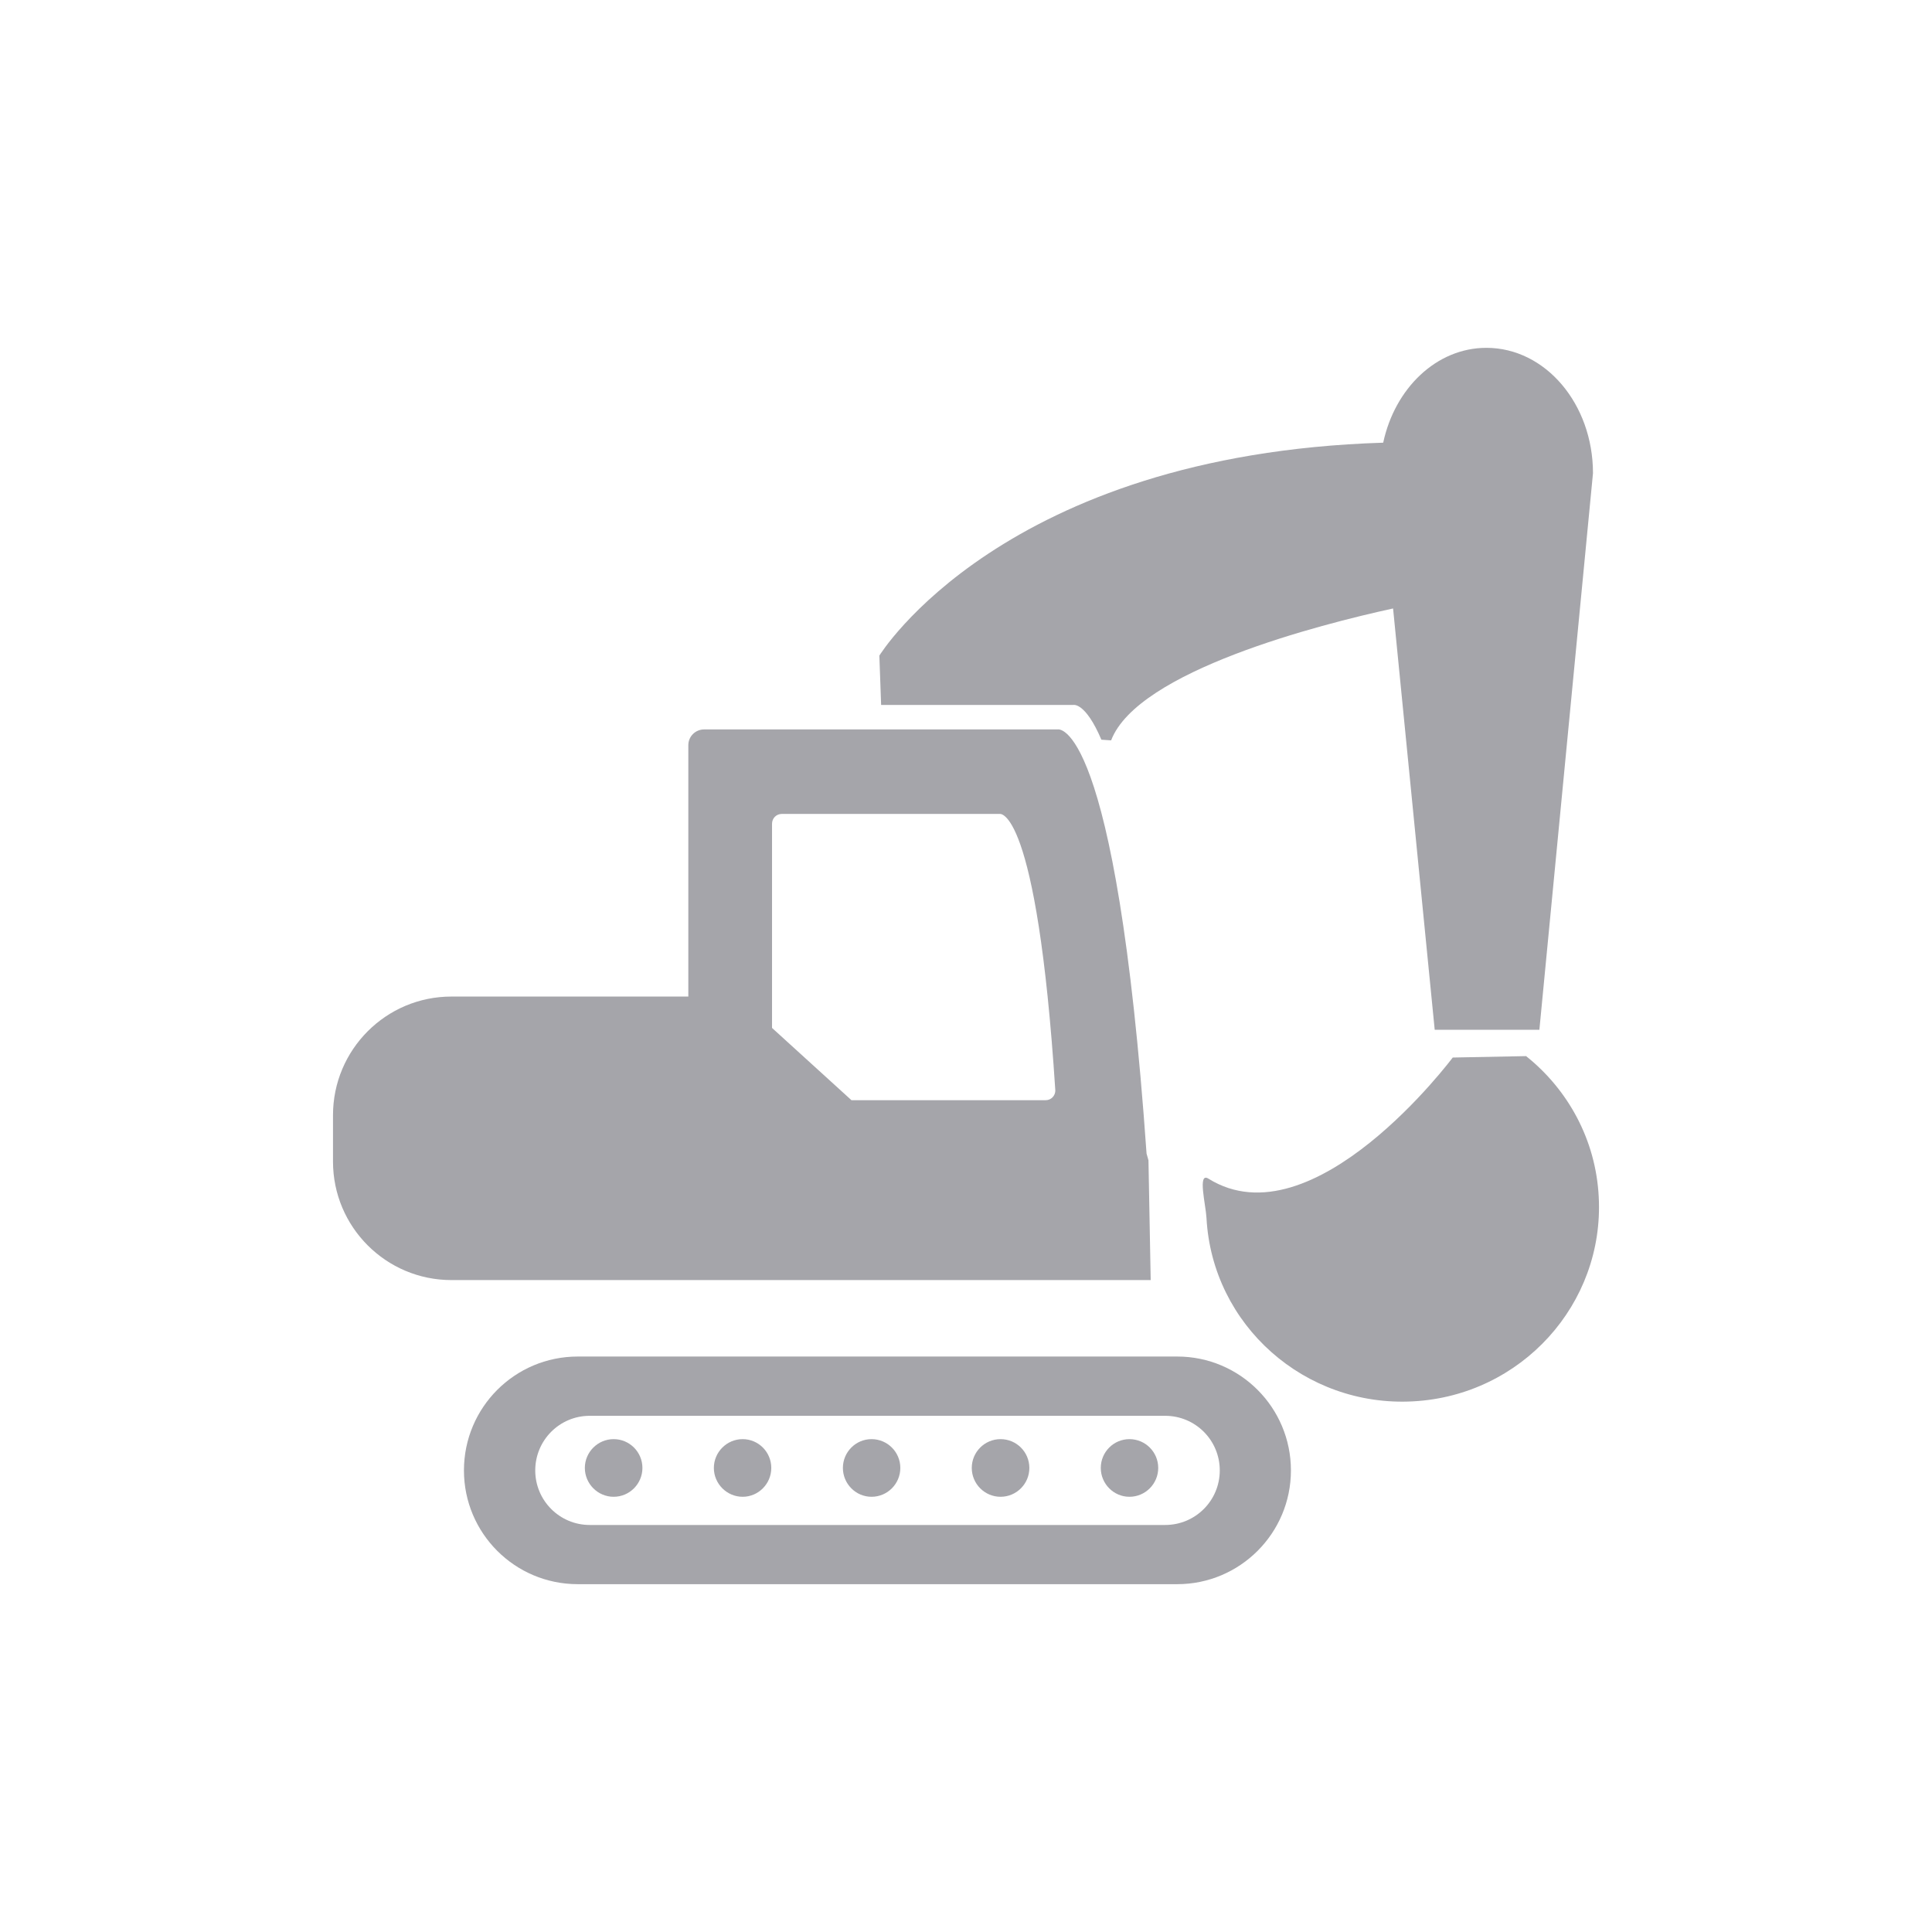 <?xml version="1.0" encoding="utf-8"?>
<!-- Generator: Adobe Illustrator 22.0.1, SVG Export Plug-In . SVG Version: 6.00 Build 0)  -->
<svg version="1.1" id="Ebene_1" xmlns="http://www.w3.org/2000/svg" xmlns:xlink="http://www.w3.org/1999/xlink" x="0px" y="0px"
	 viewBox="0 0 250 250" style="enable-background:new 0 0 250 250;" xml:space="preserve">
<style type="text/css">
	.st0{fill:#A5A5AA;}
	.st1{fill:#E0001A;}
	.st2{fill:#F4A300;}
	.st3{fill:#009DDF;}
</style>
<g>
	<path class="st0" d="M148.611,150.148l-0.247-0.879c-3.974-56.638-11.499-54.881-11.499-54.881H91.114
		c-1.127,0-2.045,0.908-2.045,2.035v32.531H58.41c-8.462,0-15.32,6.877-15.32,15.348v6.009c0,8.453,6.858,15.33,15.32,15.33h90.489
		L148.611,150.148z M135.317,142.364h-25.139l-10.277-9.351v-26.428c0-0.698,0.553-1.262,1.26-1.262h28.177
		c0,0,4.832-1.222,7.22,35.789C136.558,141.8,136.004,142.364,135.317,142.364z"/>
	<path class="st0" d="M197.475,136.661l-9.493,0.184c0,0-18.033,24.124-31.614,15.672c-1.433-0.898-0.344,3.352-0.249,5.091
		c0.746,13.859,12.723,24.499,26.744,23.726c14.002-0.756,24.756-12.607,24.011-26.477
		C206.492,147.465,202.882,140.98,197.475,136.661z"/>
	<path class="st0" d="M138.908,91.218c0,0,1.548-0.354,3.61,4.499l1.261,0.086c3.439-8.997,27.068-15.015,36.485-17.068
		l5.387,54.518h13.544l6.936-72.016c0-8.958-6.151-16.227-13.794-16.227c-6.456,0-11.843,5.234-13.352,12.273
		c-49.304,1.538-65.197,27.555-65.197,27.555l0.229,6.381H138.908z"/>
	<path class="st0" d="M79.404,186.224c-2.044,0-3.725,1.671-3.725,3.725c0,2.054,1.681,3.734,3.725,3.734
		c2.062,0,3.725-1.681,3.725-3.734C83.129,187.895,81.467,186.224,79.404,186.224z"/>
	<path class="st0" d="M96.099,186.224c-2.044,0-3.725,1.671-3.725,3.725c0,2.054,1.68,3.734,3.725,3.734
		c2.044,0,3.705-1.681,3.705-3.734C99.805,187.895,98.143,186.224,96.099,186.224z"/>
	<path class="st0" d="M112.776,186.224c-2.044,0-3.706,1.671-3.706,3.725c0,2.054,1.663,3.734,3.706,3.734
		c2.063,0,3.725-1.681,3.725-3.734C116.5,187.895,114.839,186.224,112.776,186.224z"/>
	<path class="st0" d="M146.148,186.224c-2.043,0-3.707,1.671-3.707,3.725c0,2.054,1.664,3.734,3.707,3.734
		c2.062,0,3.725-1.681,3.725-3.734C149.873,187.895,148.211,186.224,146.148,186.224z"/>
	<path class="st0" d="M129.472,186.224c-2.062,0-3.725,1.671-3.725,3.725c0,2.054,1.663,3.734,3.725,3.734
		c2.064,0,3.726-1.681,3.726-3.734C133.197,187.895,131.536,186.224,129.472,186.224z"/>
	<path class="st0" d="M152.337,175.535H74.763c-8.157,0-14.728,6.6-14.728,14.738c0,8.118,6.571,14.718,14.728,14.718h77.574
		c8.119,0,14.709-6.6,14.709-14.718C167.046,182.135,160.456,175.535,152.337,175.535z M150.77,197.331H76.309
		c-3.897,0-7.049-3.162-7.049-7.058c0-3.907,3.152-7.068,7.049-7.068h74.461c3.917,0,7.068,3.161,7.068,7.068
		C157.839,194.169,154.687,197.331,150.77,197.331z"/>
</g>
</svg>
